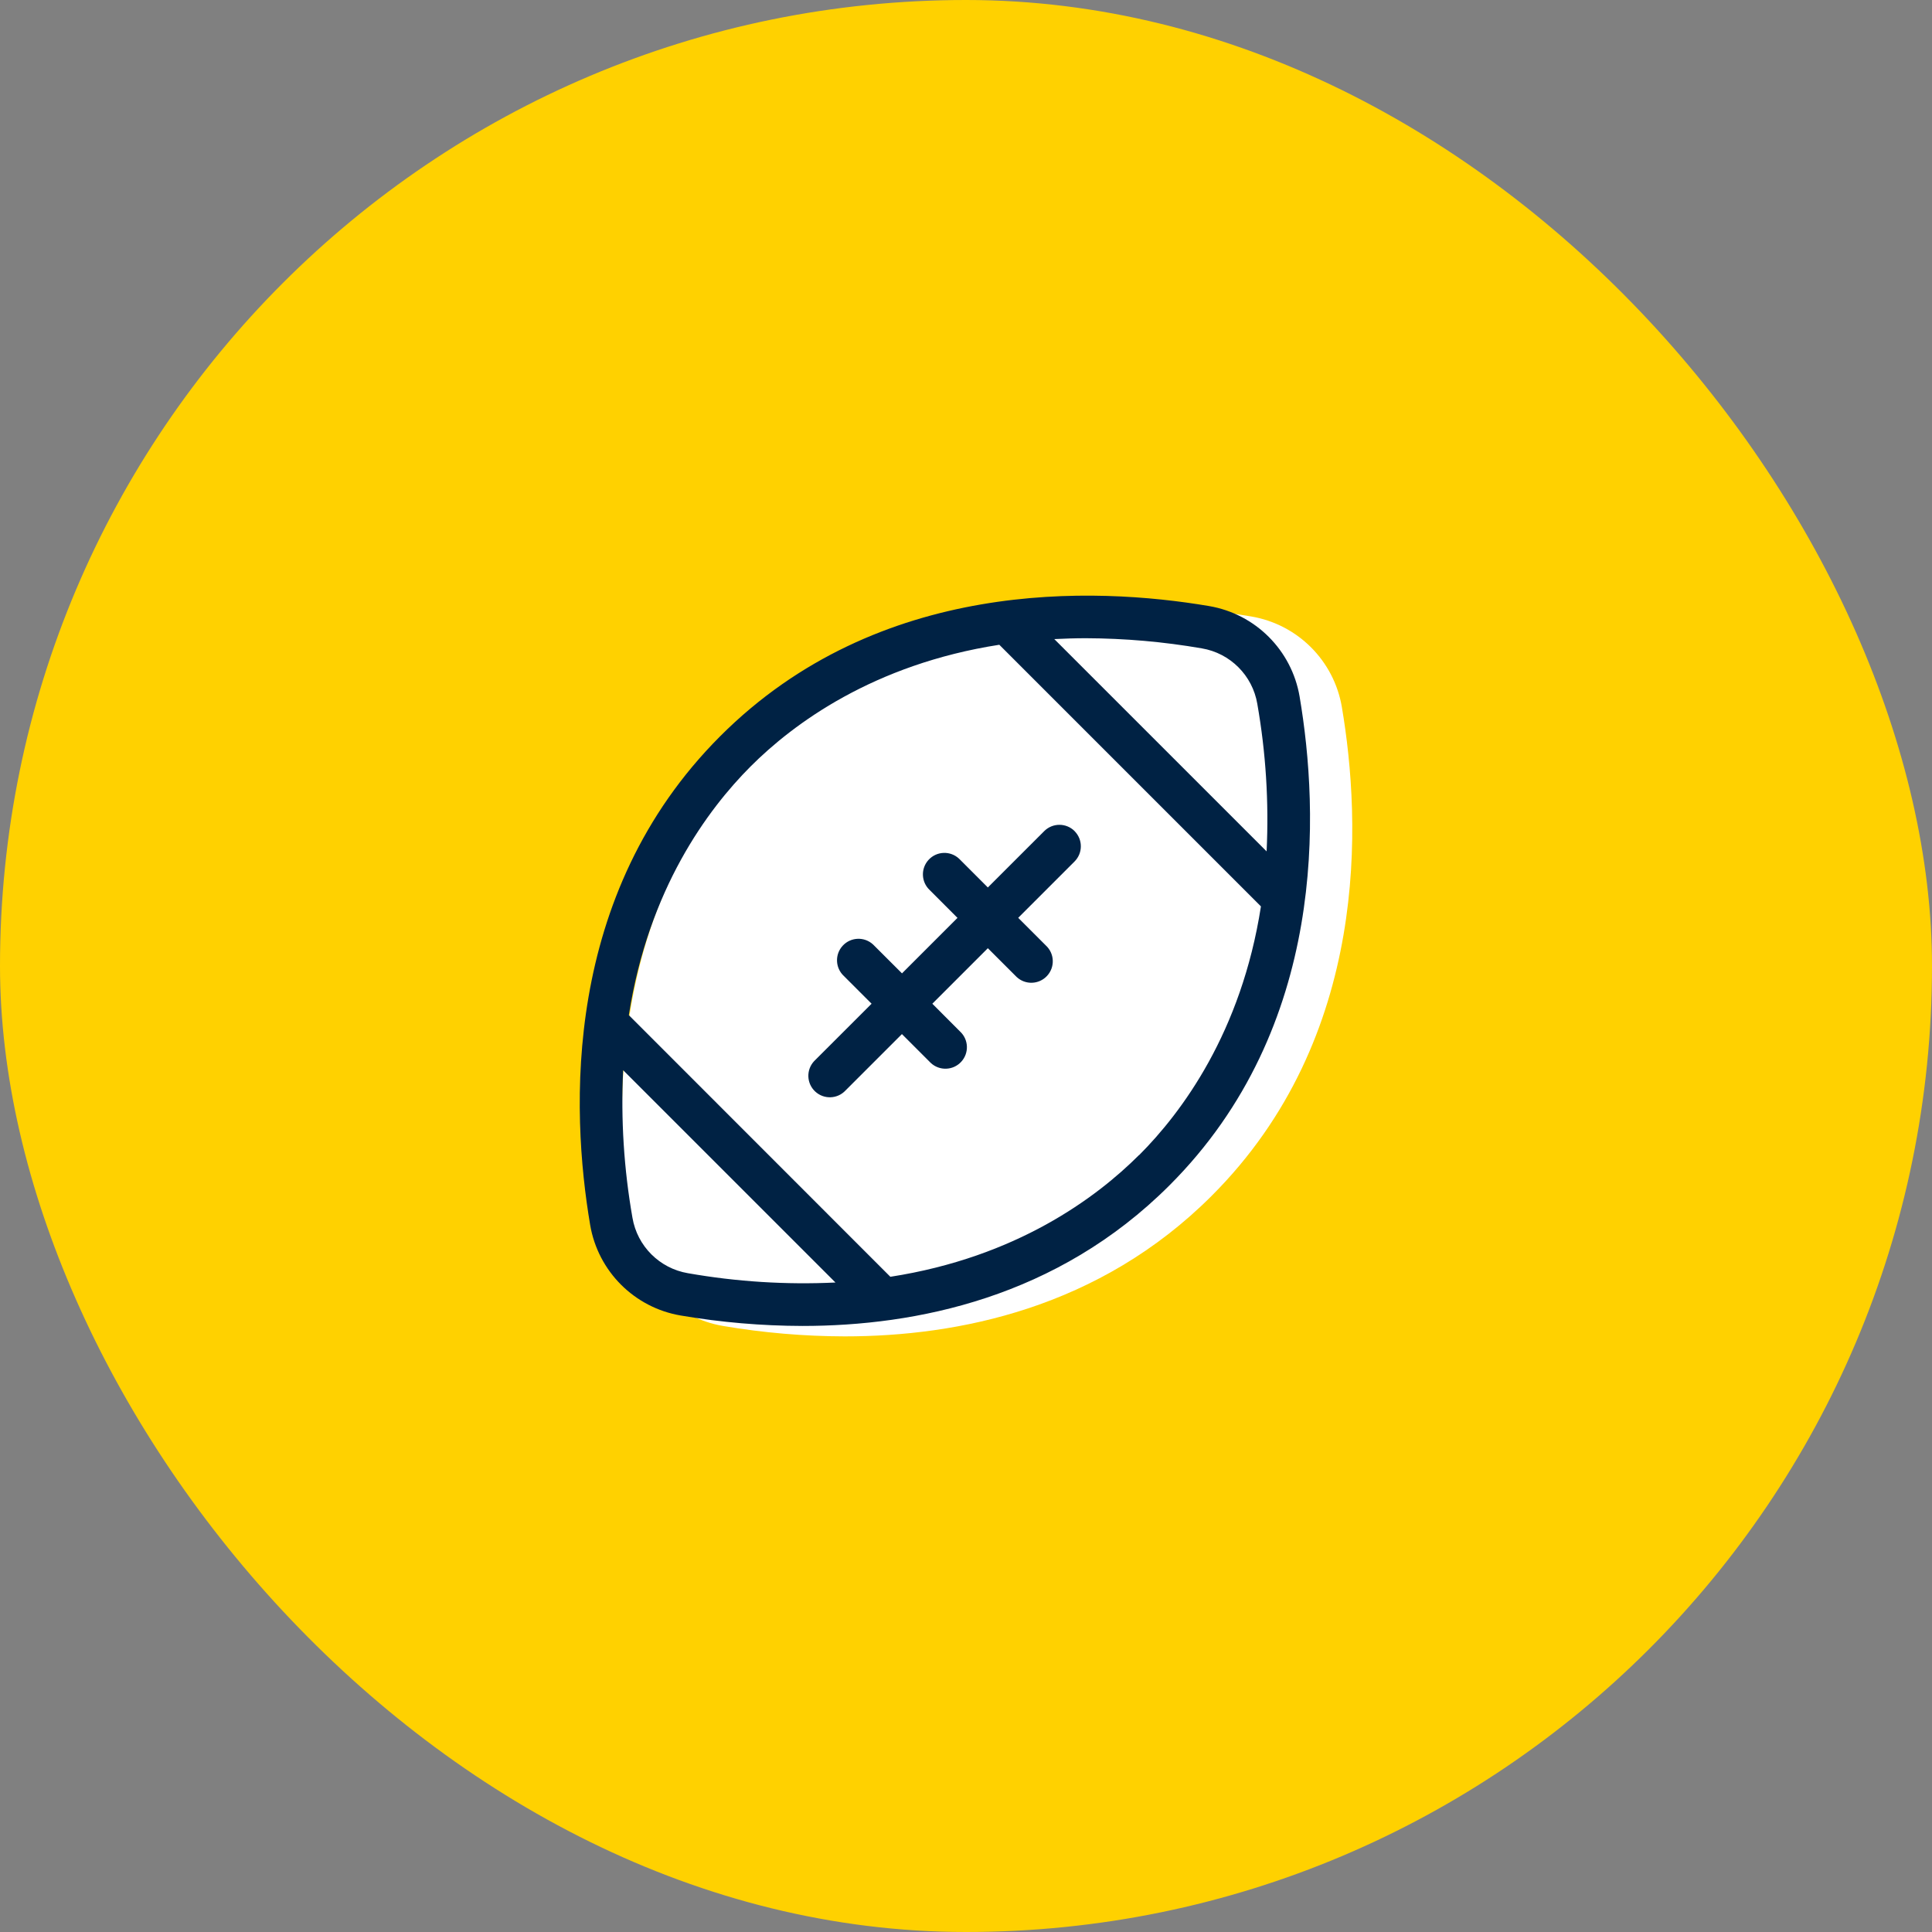<?xml version="1.0" encoding="UTF-8"?>
<svg id="Ebene_1" data-name="Ebene 1" xmlns="http://www.w3.org/2000/svg" viewBox="0 0 809.49 809.49">
  <rect x="0" y="0" width="809.49" height="809.49" fill="#808080" stroke="none"/>
  <defs>
    <style>
      .cls-1 {
        fill: #ffd100;
      }

      .cls-2 {
        fill: #024;
      }

      .cls-3 {
        fill: #fff;
      }
    </style>
  </defs>
  <rect class="cls-1" x="0" y="0" width="809.49" height="809.49" rx="404.75" ry="404.75"/>
  <g>
    <path class="cls-3" d="M562.23,296.26c-3.3-19.44-18.53-34.67-37.96-37.96-48-8.13-138.42-11.86-204.79,54.51-66.37,66.37-62.64,156.79-54.51,204.79,3.3,19.44,18.53,34.67,37.96,37.96,16.85,2.87,33.91,4.33,51,4.37,47.53,0,106.68-11.82,153.73-58.87,66.44-66.37,62.7-156.79,54.57-204.79"/>
    <path class="cls-2" d="M544.53,291.89c-3.3-19.44-18.53-34.67-37.96-37.96-48-8.13-138.42-11.86-204.79,54.51-66.37,66.37-62.64,156.79-54.51,204.79,3.3,19.44,18.53,34.67,37.96,37.96,16.85,2.87,33.91,4.33,51,4.37,47.53,0,106.68-11.82,153.73-58.87,66.44-66.37,62.7-156.79,54.57-204.79M455.06,267.41c16.26.06,32.48,1.48,48.49,4.25,11.91,2.02,21.23,11.34,23.25,23.25,3.58,20.4,4.89,41.13,3.9,61.81l-88.96-88.95c4.33-.21,8.76-.36,13.32-.36M288.24,533.46c-11.91-2.02-21.23-11.34-23.25-23.25-3.58-20.4-4.89-41.13-3.9-61.81l88.96,88.96c-20.69.99-41.42-.32-61.81-3.9M477.24,483.96c-17.88,17.87-51.36,42.81-104.19,51l-109.57-109.62c8.21-52.83,33.15-86.31,51-104.19,17.85-17.88,51.42-42.79,104.22-51l109.62,109.62c-8.21,52.78-33.15,86.31-51.01,104.19h-.06ZM450.23,348.23c3.51,3.51,3.51,9.21,0,12.72l-23.61,23.61,11.62,11.62c3.64,3.39,3.84,9.08.45,12.72-3.39,3.64-9.08,3.84-12.72.45-.15-.14-.3-.29-.45-.45l-11.62-11.61-23.26,23.26,11.62,11.64c3.64,3.39,3.84,9.08.45,12.72-3.39,3.64-9.08,3.84-12.72.45-.15-.14-.3-.29-.45-.45l-11.64-11.64-23.62,23.61c-3.39,3.64-9.08,3.84-12.72.45-3.64-3.39-3.84-9.08-.45-12.72.14-.15.29-.3.45-.45l23.63-23.61-11.62-11.62c-3.64-3.39-3.84-9.08-.45-12.72,3.39-3.64,9.08-3.84,12.72-.45.15.14.3.29.45.45l11.64,11.62,23.25-23.25-11.62-11.64c-3.64-3.39-3.84-9.08-.45-12.72,3.39-3.64,9.08-3.84,12.72-.45.15.14.3.29.45.45l11.62,11.62,23.62-23.61c3.51-3.51,9.2-3.52,12.72-.02"/>
  </g>
</svg>